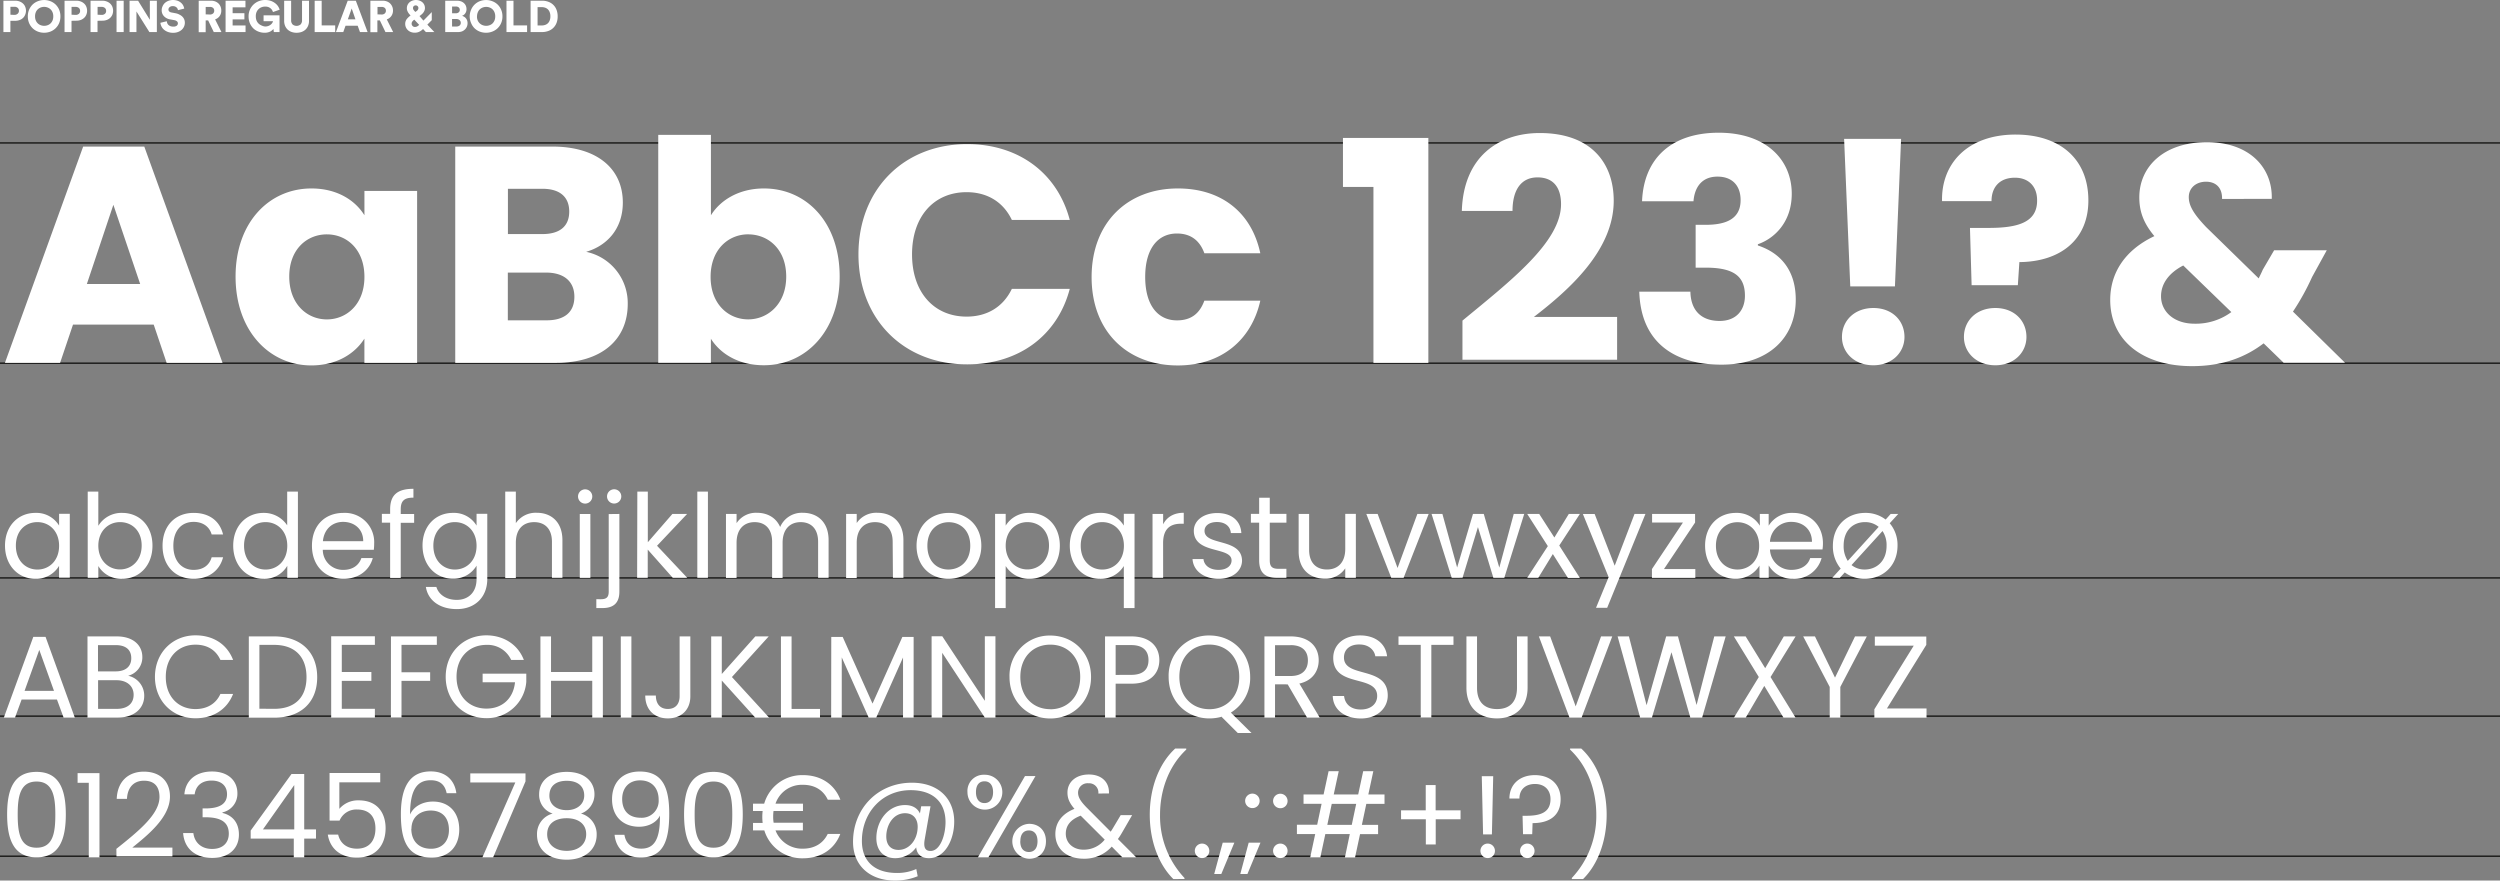 <svg xmlns="http://www.w3.org/2000/svg" viewBox="0 0 849 299.03"><rect x="0" y="0" width="849" height="299.03" fill="#808080" stroke="none"/><defs><style>.cls-1{fill:#fff}</style></defs><g id="Vrstva_2" data-name="Vrstva 2"><g id="Vrstva_1-2" data-name="Vrstva 1"><path class="cls-1" d="M3.53 7.06v3.83H1.16V.24h4A4.14 4.14 0 016.65.5a3.51 3.51 0 011.15.7 2.92 2.92 0 01.75 1.08 3.45 3.45 0 01.27 1.37A3.47 3.47 0 018.55 5a2.92 2.92 0 01-.75 1.11 3.35 3.35 0 01-1.15.7 4.14 4.14 0 01-1.48.25zm1.4-2A1.61 1.61 0 006 4.66a1.23 1.23 0 00.42-1 1.25 1.25 0 00-.42-1 1.61 1.61 0 00-1.07-.36H3.54V5zm4.52.51a5.84 5.84 0 01.44-2.29 5.6 5.6 0 011.2-1.76A5.41 5.41 0 0112.86.41a5.87 5.87 0 014.26 0 5.32 5.32 0 011.75 1.11 5.47 5.47 0 011.21 1.76 5.84 5.84 0 01.44 2.29 5.81 5.81 0 01-.44 2.29 5.43 5.43 0 01-1.21 1.75 5.35 5.35 0 01-1.75 1.12 6 6 0 01-4.26 0 5.44 5.44 0 01-1.77-1.12 5.56 5.56 0 01-1.2-1.75 5.81 5.81 0 01-.44-2.29zm2.46 0A3.49 3.49 0 0012.18 7a3 3 0 00.72 1 2.75 2.75 0 001 .58 3.22 3.22 0 001.1.19 3.32 3.32 0 001.11-.19 2.8 2.8 0 001-.58 3.07 3.07 0 00.71-1 3.49 3.49 0 00.27-1.44 3.56 3.56 0 00-.27-1.44 2.91 2.91 0 00-.71-1 3 3 0 00-1-.59 3.32 3.32 0 00-1.11-.2 3.22 3.22 0 00-1.1.19 2.93 2.93 0 00-1 .59 2.81 2.81 0 00-.72 1 3.56 3.56 0 00-.27 1.45zm12.38 1.49v3.83h-2.37V.24h4a4.14 4.14 0 011.49.26 3.51 3.51 0 011.15.7 2.92 2.92 0 01.75 1.08 3.45 3.45 0 01.27 1.37A3.47 3.47 0 0129.31 5a2.92 2.92 0 01-.75 1.08 3.35 3.35 0 01-1.15.7 4.14 4.14 0 01-1.48.25zm1.4-2a1.61 1.61 0 001.09-.36 1.23 1.23 0 00.42-1 1.25 1.25 0 00-.42-1 1.61 1.61 0 00-1.09-.36H24.3V5zm7.43 2v3.83h-2.37V.24h4a4.14 4.14 0 011.49.26 3.56 3.56 0 011.16.7 3.18 3.18 0 01.75 1.08 3.63 3.63 0 01.26 1.37A3.65 3.65 0 0138.15 5a3.18 3.18 0 01-.75 1.08 3.4 3.4 0 01-1.16.7 4.14 4.14 0 01-1.48.25zm1.4-2a1.64 1.64 0 001.1-.36 1.23 1.23 0 00.42-1 1.25 1.25 0 00-.42-1 1.64 1.64 0 00-1.1-.36h-1.38V5zm5.06 5.83V.24H42v10.65zm11.15 0l-4.39-7v7H44V.24h2.89l4 6.48V.24h2.38v10.65zm9.7-7.44A1.73 1.73 0 0060.3 3a1.2 1.2 0 00-.3-.43 1.63 1.63 0 00-.53-.35 2.14 2.14 0 00-.81-.14 1.57 1.57 0 00-1.06.35 1.07 1.07 0 00-.4.79.92.92 0 00.25.65 1.43 1.43 0 00.8.37l1.43.27A4.31 4.31 0 0161 5a3.55 3.55 0 011 .72 2.92 2.92 0 01.59.94A3.18 3.18 0 0162.51 9a3.32 3.32 0 01-.76 1.08 3.93 3.93 0 01-1.24.76 4.42 4.42 0 01-1.68.3 5 5 0 01-1.91-.33A4.12 4.12 0 0155.6 10a3.3 3.3 0 01-.8-1.09 3.83 3.83 0 01-.33-1.17l2.18-.53a2.17 2.17 0 00.17.7 1.58 1.58 0 00.41.58 2 2 0 00.68.4 2.71 2.71 0 001 .15 1.8 1.8 0 001.1-.3 1 1 0 00.4-.81.89.89 0 00-.31-.68 1.78 1.78 0 00-.83-.39l-1.46-.27a3.69 3.69 0 01-2.13-1.09 2.87 2.87 0 01-.77-2 3 3 0 01.31-1.38A3.26 3.26 0 0156 1a4 4 0 011.22-.73A4.14 4.14 0 0158.67 0a4.72 4.72 0 011.7.28 3.68 3.68 0 011.17.72 3.08 3.08 0 01.7.92 3.91 3.91 0 01.33 1zm10.26 3.48h-.84v4h-2.37V.24h4.22a3.82 3.82 0 011.42.26 3.24 3.24 0 011.09.7 3.32 3.32 0 01.7 1.06 3.56 3.56 0 01.24 1.32 3.12 3.12 0 01-.55 1.86 3.06 3.06 0 01-1.55 1.14l2.16 4.31H72.6zm.56-2a1.59 1.59 0 001.12-.36 1.24 1.24 0 00.38-.93 1.23 1.23 0 00-.38-.95 1.63 1.63 0 00-1.12-.34h-1.4v2.53zm5.36 5.96V.24h6.75v2.24H79v2h4v2.11h-4v2.05h4.39v2.25zm16.39 0l-.15-1.08a3 3 0 01-1.1.91 4.07 4.07 0 01-1.89.4 5.68 5.68 0 01-2.1-.39A5.18 5.18 0 0186 9.61a5.63 5.63 0 01-1.16-1.75 6 6 0 01-.42-2.29 5.45 5.45 0 011.64-4A5.46 5.46 0 0187.85.41 5.84 5.84 0 0190 0a6 6 0 012 .31 5.17 5.17 0 011.44.78 4.14 4.14 0 011 1.06 5.32 5.32 0 01.54 1.14l-2.29.8a2.21 2.21 0 00-.23-.56 2.3 2.3 0 00-.49-.62 2.66 2.66 0 00-.79-.49A2.94 2.94 0 0090 2.24a3.31 3.31 0 00-1.1.19 2.8 2.8 0 00-1 .59 3 3 0 00-.74 1 3.63 3.63 0 00-.29 1.51 4 4 0 00.26 1.48 3 3 0 00.69 1 3.13 3.13 0 001 .64A3.51 3.51 0 0090 9a3.15 3.15 0 001.13-.18 2.84 2.84 0 00.87-.51 2.13 2.13 0 00.49-.57 1.71 1.71 0 00.22-.53h-3.2v-2h5.42v5.69zm7.72.24a5.19 5.19 0 01-1.65-.26 4 4 0 01-1.34-.78 3.7 3.7 0 01-.9-1.28 4.39 4.39 0 01-.33-1.76V.24h2.37v6.61a2 2 0 00.5 1.46 2.14 2.14 0 002.7 0 2 2 0 00.5-1.46V.24h2.37v6.81a4.39 4.39 0 01-.33 1.76 3.7 3.7 0 01-.9 1.28 4 4 0 01-1.34.78 5.28 5.28 0 01-1.65.26zm6.14-.24V.24h2.38v8.38h4.59v2.27zm14.61-2.16h-4.12l-.77 2.16h-2.49l4-10.65h2.75l4 10.65h-2.59zm-3.34-2.17h2.58l-1.27-3.68zm10.87.37h-.84v4h-2.38V.24H130a3.78 3.78 0 011.42.26 3.15 3.15 0 011.09.7 3.32 3.32 0 01.7 1.06 3.37 3.37 0 01.25 1.32 3.13 3.13 0 01-.56 1.86 3 3 0 01-1.55 1.14l2.17 4.31h-2.62zm.55-2a1.57 1.57 0 001.12-.36 1.2 1.2 0 00.38-.93 1.2 1.2 0 00-.38-.95 1.61 1.61 0 00-1.12-.34h-1.35v2.53zm14.12 4.92a4.4 4.4 0 01-1.25.91 3.43 3.43 0 01-1.55.34 3.57 3.57 0 01-1.4-.25 2.94 2.94 0 01-1-.66 2.86 2.86 0 01-.64-.94 2.89 2.89 0 01-.22-1.08 2.69 2.69 0 01.48-1.63 6.1 6.1 0 011.34-1.27l-.15-.16c-.13-.14-.26-.3-.39-.46a3.74 3.74 0 01-.35-.53 3.33 3.33 0 01-.27-.61 2.26 2.26 0 01-.1-.69 2.71 2.71 0 01.26-1.2 2.87 2.87 0 01.69-.88 3 3 0 011-.55 3.22 3.22 0 011.1-.19 3.67 3.67 0 011.22.2 3.06 3.06 0 011 .57 2.62 2.62 0 01.64.86 2.67 2.67 0 01.23 1.1 2.09 2.09 0 01-.13.76 2.55 2.55 0 01-.33.66 2.9 2.9 0 01-.48.57 6 6 0 01-.56.48l-.35.25L143.79 7l2.84-2.89v2.74l-1.51 1.52 2.39 2.52h-2.88zm-2.74-.7a1.59 1.59 0 00.74-.18 2.68 2.68 0 00.68-.53l-1.66-1.77-.07.06a2.56 2.56 0 00-.6.58 1.21 1.21 0 00-.23.74 1.09 1.09 0 00.31.76 1 1 0 00.83.34zm-.67-6.4a1 1 0 00.17.57 4.52 4.52 0 00.37.47l.25.27.42-.3a1.63 1.63 0 00.48-.51 1.13 1.13 0 00.14-.52.84.84 0 00-.27-.64.93.93 0 00-.66-.26 1 1 0 00-.62.22.83.83 0 00-.28.7zM155.14.24a4.17 4.17 0 011.41.22 2.87 2.87 0 011 .6 2.54 2.54 0 01.65.9 2.81 2.81 0 01.22 1.13 2.38 2.38 0 01-.42 1.45 2.15 2.15 0 01-1.11.84 2.81 2.81 0 01.7.29 2.51 2.51 0 01.61.52 2.57 2.57 0 01.43.74 2.85 2.85 0 01.15.94 3 3 0 01-.24 1.21 2.78 2.78 0 01-.67.95 3.09 3.09 0 01-1 .64 4 4 0 01-1.37.22h-4.3V.24zm-.37 4.27a1.55 1.55 0 001-.31 1.07 1.07 0 00.37-.85 1.05 1.05 0 00-.35-.83 1.51 1.51 0 00-1-.31h-1.26v2.3zM155 9a1.6 1.6 0 001.09-.34 1.12 1.12 0 00.39-.9 1.18 1.18 0 00-.39-.91 1.57 1.57 0 00-1.09-.39h-1.48V9zm4.51-3.43a5.67 5.67 0 01.49-2.29 5.29 5.29 0 011.2-1.76 5.37 5.37 0 011.72-1.11 5.94 5.94 0 012.14-.4 5.75 5.75 0 012.12.4 5.18 5.18 0 013 2.87 5.67 5.67 0 01.45 2.29 5.64 5.64 0 01-.45 2.29 5.26 5.26 0 01-3 2.87 5.74 5.74 0 01-2.12.39 5.93 5.93 0 01-2.14-.39 5.39 5.39 0 01-1.76-1.12A5.25 5.25 0 01160 7.86a5.64 5.64 0 01-.49-2.29zm2.47 0a3.49 3.49 0 00.27 1.43 3.07 3.07 0 00.75 1 2.93 2.93 0 001 .58 3.32 3.32 0 001.11.19 3.22 3.22 0 001.1-.19 2.75 2.75 0 001-.58 3 3 0 00.7-1 3.49 3.49 0 00.27-1.44 3.56 3.56 0 00-.27-1.44 2.89 2.89 0 00-.7-1 2.93 2.93 0 00-1-.59 3.22 3.22 0 00-1.1-.19 3.32 3.32 0 00-1.11.19 3.14 3.14 0 00-1 .59 2.91 2.91 0 00-.71 1 3.56 3.56 0 00-.29 1.44zM172 10.89V.24h2.38v8.38H179v2.27zm8.19 0V.24h3.86a6 6 0 012.18.37 4.67 4.67 0 011.69 1.06A4.61 4.61 0 01189 3.35a6 6 0 01.38 2.22 6 6 0 01-.38 2.22 4.63 4.63 0 01-2.79 2.73 6.14 6.14 0 01-2.19.37zm3.75-2.24a3.66 3.66 0 001.16-.18 2.54 2.54 0 00.94-.55 2.49 2.49 0 00.64-1 3.63 3.63 0 00.23-1.38 3.63 3.63 0 00-.23-1.38 2.65 2.65 0 00-.64-1 2.56 2.56 0 00-.94-.56 3.66 3.66 0 00-1.16-.18h-1.38v6.23z"/><path d="M0 123.34h849M0 243.2h849M0 290.77h849M0 48.54h849M0 196.26h849" fill="none" stroke="#1d1d1b" stroke-miterlimit="10" stroke-width=".51"/><path class="cls-1" d="M52.2 110.24H24.79l-4.39 13H1.67l26.57-73.46H49l26.57 73.44H56.59zM38.5 69.55l-9 26.89h18.1zM105.76 64c8.68 0 14.85 4 18 9.1v-8.26h17.89v58.38h-17.9V115c-3.24 5.13-9.42 9.1-18.1 9.1C91.42 124.05 80 112.34 80 93.93S91.42 64 105.76 64zM111 79.59c-6.7 0-12.77 5-12.77 14.34s6.07 14.54 12.77 14.54 12.76-5.13 12.76-14.44-5.97-14.44-12.76-14.44zm77.81 43.63H154.6V49.78h33.06c15 0 23.85 7.43 23.85 19 0 8.89-5.33 14.65-12.45 16.74a17.8 17.8 0 0114.12 17.68c0 12.17-8.89 20.02-24.37 20.02zm-4.6-59.11h-11.72v15.38h11.72c5.86 0 9.1-2.62 9.1-7.64s-3.24-7.74-9.1-7.74zm1.25 28.46h-13v16.21h13.18c6 0 9.42-2.72 9.42-8s-3.63-8.21-9.6-8.21zM259.42 64c14.43 0 25.73 11.5 25.73 29.92s-11.4 30.12-25.73 30.12c-8.58 0-14.75-3.87-18-9v8.16h-17.88V45.81h17.89v27.3c3.24-5.23 9.62-9.11 17.99-9.11zm-5.34 15.58c-6.69 0-12.76 5.13-12.76 14.44s6.07 14.44 12.76 14.44S267 103.24 267 93.93s-6.12-14.34-12.92-14.34zm74.37-30.64c17.47 0 30.65 9.84 34.84 25.74h-19.67c-3-6.28-8.57-9.42-15.37-9.42-11 0-18.52 8.16-18.52 21.13s7.53 21.13 18.52 21.13c6.8 0 12.34-3.13 15.37-9.41h19.67c-4.19 15.9-17.37 25.63-34.84 25.63-21.65 0-36.92-15.38-36.92-37.35s15.27-37.45 36.92-37.45zM400 64c14.65 0 25 8 28 22h-19c-1.47-4.08-4.39-6.7-9.31-6.7-6.38 0-10.78 5-10.78 14.75s4.4 14.75 10.78 14.75c4.92 0 7.74-2.41 9.31-6.69h19c-3 13.49-13.39 22-28 22-17.15 0-29.29-11.5-29.29-30S382.85 64 400 64zm66.42-.52h-10.35V46.85h29v76.37h-18.65zm30.23 45.4c16.22-13.39 33.48-26.67 33.48-39.54 0-5.54-2.51-9.1-8-9.1s-8.48 4.19-8.48 11.4h-17.21C497 53.13 509 45.18 522.91 45.18c17.36 0 25.11 10.15 25.11 23 0 16.74-15 30.13-27.1 39.44h28.25v14.54h-52.52zm87.03-63.81c16.11 0 24.8 9.21 24.8 20.72 0 10-6.28 15.37-11.51 17.15v.42c7.64 2.51 12.87 8.37 12.87 18.41 0 12.87-9.21 22.07-25.21 22.07s-27.41-7.53-27.93-24.79h17.36c.11 6 3.35 9.94 9.94 9.94 5.54 0 8.58-3.56 8.58-8.58 0-6.8-4.08-9.52-13.39-9.52h-3.35V76.35h3.35c6.06 0 11.92-1.46 11.92-8.37 0-5.12-3-8-7.84-8-5.76 0-7.85 4.19-8.16 8.37h-17.47c.62-15.01 10.46-23.28 26.04-23.28zm52.52 78.98c-6.39 0-10.67-4.29-10.67-9.62 0-5.55 4.28-9.83 10.67-9.83s10.56 4.28 10.56 9.83c0 5.33-4.29 9.62-10.56 9.62zm-9.94-76.88h19.35l-2.09 50.1h-15.17zm58.26-1.47c14.54 0 24.69 7.85 24.69 22.39 0 13.49-9.73 20.81-23.43 20.92l-.52 7.84h-15.7L669 77.4h6.28c9.83 0 16.63-1.78 16.52-9.42 0-4.7-2.92-7.63-7.53-7.63-5.12 0-7.95 3.13-7.95 7.95h-16.8c-.31-12.56 8.48-22.6 25-22.6zm-6.9 78.35c-6.38 0-10.67-4.29-10.67-9.62 0-5.55 4.29-9.83 10.67-9.83s10.56 4.28 10.56 9.83c0 5.33-4.28 9.62-10.56 9.62zm76.99-56.49c.1-4-2.3-5.85-5.44-5.85-3.35 0-5.86 2.09-5.86 5.23s2 6.06 5.86 10.14l17.89 17.47c.41-.94.94-1.88 1.36-2.93l3.87-6.62h17.88l-5 9.1a81.8 81.8 0 01-6.48 11.72l17.68 17.37h-20.84l-6.8-6.59c-6.7 5.12-14.65 7.74-24.27 7.74-17.05 0-27.83-8.89-27.83-22.49 0-9 4.82-16.85 15-21.66-3.76-4.5-5.12-8.47-5.12-13.18 0-10.35 8.26-18.72 22.91-18.72 15 0 22.38 9.1 22.07 19.24zm3.13 38.4l-16.31-15.8c-5 2.61-7.54 6.28-7.54 10.46 0 5.13 4.29 9.31 11.41 9.31a20.34 20.34 0 0012.44-3.93zM12 174.18a9 9 0 018.07 4.31v-4h3.63v21.68h-3.64v-4a9.07 9.07 0 01-8.06 4.4c-5.83 0-10.3-4.57-10.3-11.27s4.47-11.12 10.3-11.12zm.71 3.13c-4 0-7.32 2.88-7.32 8s3.36 8.11 7.32 8.11 7.36-3 7.36-8.07-3.42-8.04-7.37-8.04zm28.79-3.13c5.85 0 10.28 4.35 10.28 11.12s-4.47 11.27-10.28 11.27a9 9 0 01-8.11-4.35v4h-3.6v-29.28h3.6v11.63a9.18 9.18 0 018.11-4.39zm-.75 3.13c-3.92 0-7.36 3-7.36 8s3.44 8.07 7.36 8.07 7.36-3 7.36-8.11-3.37-7.96-7.36-7.96zm25-3.13c5.38 0 8.9 2.77 10 7.32h-3.87c-.75-2.61-2.93-4.27-6.13-4.27-4 0-6.88 2.81-6.88 8.11s2.92 8.19 6.88 8.19c3.2 0 5.34-1.55 6.13-4.28h3.88c-1.11 4.32-4.63 7.32-10 7.32-6.17 0-10.56-4.35-10.56-11.23s4.38-11.16 10.55-11.16zm23.78 0a9.47 9.47 0 018 4.23v-11.47h3.64v29.28h-3.61v-4.08a8.92 8.92 0 01-8.07 4.43c-5.82 0-10.29-4.55-10.29-11.27s4.47-11.12 10.33-11.12zm.67 3.13c-4 0-7.32 2.88-7.32 8s3.36 8.11 7.32 8.11 7.36-3 7.36-8.07-3.41-8.04-7.36-8.04zm26.46 19.26c-6.17 0-10.72-4.35-10.72-11.23s4.4-11.16 10.72-11.16a9.94 9.94 0 0110.41 10.37 19.19 19.19 0 01-.12 2.17h-17.33a6.83 6.83 0 007 6.81c3.25 0 5.31-1.67 6.1-4h3.87c-1.06 3.96-4.59 7.04-9.93 7.04zm-7-12.78h13.69c0-4.23-3.13-6.56-6.84-6.56-3.51 0-6.45 2.33-6.85 6.56zm22.83-6.29h-2.81v-3h2.81V173c0-4.82 2.37-7 7.91-7v3c-3.24 0-4.31 1.19-4.31 4v1.55h4.55v3h-4.55v18.72h-3.6zm21.28-3.32a8.93 8.93 0 018.07 4.31v-4h3.64v22.15c0 6-4 10.21-10.36 10.21-5.7 0-9.77-2.89-10.49-7.52h3.56c.8 2.61 3.37 4.39 6.93 4.39 3.83 0 6.72-2.45 6.72-7.08v-4.55a9.05 9.05 0 01-8.07 4.43c-5.81 0-10.28-4.55-10.28-11.27s4.51-11.07 10.28-11.07zm.71 3.13c-3.95 0-7.31 2.88-7.31 8s3.36 8.11 7.31 8.11 7.36-3 7.36-8.07-3.4-8.04-7.36-8.04zm17.1-10.37h3.6v10.72a8.16 8.16 0 017.16-3.52c4.82 0 8.66 3.09 8.66 9.3v12.78h-3.56V184c0-4.43-2.41-6.68-6.05-6.68s-6.21 2.29-6.21 7v12h-3.6zm24.72 1.62a2.42 2.42 0 112.45 2.46 2.42 2.42 0 01-2.45-2.46zm.59 6h3.6v21.68h-3.6zm13.45-.02v26.38c0 3.92-2.05 5.58-5.73 5.58h-2.1v-3H204c2 0 2.72-.72 2.72-2.62v-26.3zm-4.19-6a2.42 2.42 0 112.41 2.46 2.41 2.41 0 01-2.41-2.44zm10.29-1.6H220v17.21l8.34-9.61h5l-10.21 10.8 10.25 10.88h-4.91l-8.5-9.58v9.58h-3.6zm20.37 0h3.6v29.28h-3.6zM277.83 184c0-4.43-2.37-6.68-5.93-6.68s-6.13 2.33-6.13 7v11.95h-3.56V184c0-4.43-2.38-6.68-5.94-6.68s-6.13 2.33-6.13 7v11.95h-3.6v-21.73h3.6v3.12a7.86 7.86 0 016.85-3.52c3.56 0 6.52 1.58 7.95 4.83a8 8 0 017.67-4.83c4.95 0 8.78 3.09 8.78 9.3v12.78h-3.56zm25.32 0c0-4.43-2.41-6.68-6-6.68s-6.21 2.29-6.21 7v12h-3.6v-21.78h3.6v3.08a8 8 0 017-3.48c5 0 8.86 3.09 8.86 9.3v12.78h-3.56zm18.91 12.57c-6.13 0-10.8-4.35-10.8-11.23s4.83-11.16 11-11.16 11 4.31 11 11.16-5.03 11.23-11.2 11.23zm0-3.16c3.76 0 7.44-2.57 7.44-8.07s-3.6-8-7.32-8-7.24 2.57-7.24 8 3.37 8.07 7.12 8.07zm27.58-19.23c5.81 0 10.28 4.35 10.28 11.12s-4.47 11.27-10.28 11.27a9.35 9.35 0 01-8.11-4.35v14.28h-3.6v-32h3.6v4a9.15 9.15 0 018.11-4.32zm-.75 3.13c-3.92 0-7.36 3-7.36 8s3.44 8.07 7.36 8.07 7.35-3 7.35-8.11-3.36-7.96-7.35-7.96zm24.76-3.13a9 9 0 018 4.31v-4h3.64v32h-3.64v-14.27a9.17 9.17 0 01-8.15 4.35c-5.73 0-10.2-4.55-10.2-11.27s4.5-11.12 10.35-11.12zm.67 3.13c-3.95 0-7.31 2.88-7.31 8s3.36 8.11 7.31 8.11 7.36-3 7.36-8.07-3.4-8.04-7.36-8.04zM395 196.22h-3.6v-21.68h3.6v3.52c1.23-2.41 3.56-3.92 7-3.92v3.72h-.95c-3.44 0-6.06 1.54-6.06 6.57zm18.85.35c-5.07 0-8.63-2.77-8.87-6.72h3.72c.2 2.09 2.06 3.68 5.11 3.68 2.84 0 4.43-1.43 4.43-3.21 0-4.82-12.82-2-12.82-10.09 0-3.32 3.12-6 7.95-6s7.95 2.57 8.19 6.81H418c-.16-2.18-1.82-3.76-4.71-3.76-2.65 0-4.23 1.26-4.23 3 0 5.15 12.58 2.34 12.74 10.09-.04 3.51-3.17 6.2-7.95 6.2zm13.76-19.07h-2.81v-3h2.81v-5.46h3.6v5.46h5.66v3h-5.66v12.78c0 2.14.79 2.89 3 2.89h2.65v3.05h-3.25c-3.83 0-6-1.59-6-5.94zm32.84 18.72h-3.6V193a8 8 0 01-6.93 3.52c-5 0-8.9-3.08-8.9-9.29v-12.7h3.56v12.22c0 4.39 2.42 6.65 6.06 6.65s6.21-2.3 6.21-7v-11.9h3.6zm7.4-21.68l6.76 18.35 6.72-18.35h3.84l-8.5 21.68h-4.2L464 174.54zm18.31 0h3.68l5 18.19 5.38-18.19h3.67l5.27 18.23 4.9-18.23h3.56l-6.76 21.68h-3.72L501.91 179l-5.23 17.21H493zm41.18 13.61l-4.94 8.07h-3.76l7-10.76-7-10.92h4.08l5.14 8 4.9-8h3.76l-7 10.72 7 11h-4.07zm27.74-13.61h3.71l-13 31.88H542l4.29-10.42-8.74-21.44h4l6.8 17.56zm20.57 2.92l-10.56 15.79h10.64v3H561v-3l10.52-15.79h-10.47v-2.92h14.6zm33.27 19.11a9.36 9.36 0 01-8.27-4.55v4.2h-3.13v-4.16a9.35 9.35 0 01-8.18 4.51c-5.82 0-10.29-4.55-10.29-11.27s4.47-11.12 10.48-11.12a9.12 9.12 0 018.11 4.35v-4h3v4a9.27 9.27 0 018.27-4.35c6.17 0 10.16 4.55 10.16 10.29a13.87 13.87 0 01-.15 2.13h-17.84a7.19 7.19 0 007.24 6.93c3.45 0 5.7-1.63 6.41-4h3.88a9.57 9.57 0 01-9.69 7.04zm-18.87-3.16c4 0 7.36-3 7.36-8.07s-3.41-8-7.36-8-7.32 2.88-7.32 8 3.36 8.07 7.32 8.07zm11-9.42h14.29c0-4.31-3.17-6.76-7-6.76a7.14 7.14 0 00-7.26 6.77zm32.2 12.58a11.2 11.2 0 01-6.77-2.17l-1.66 1.82h-2.57l2.85-3.13a11.71 11.71 0 01-2.65-7.75c0-6.85 4.82-11.16 11-11.16a11.13 11.13 0 016.92 2.26l1.7-1.9h2.57l-2.89 3.16a11.39 11.39 0 012.65 7.64c-.04 6.88-4.98 11.23-11.15 11.23zm-5.74-6.09L638 178.93a7.1 7.1 0 00-4.66-1.62c-3.8 0-7.24 2.57-7.24 8a9.11 9.11 0 001.41 5.17zm13.17-5.14a8.49 8.49 0 00-1.38-5l-10.52 11.56a7.08 7.08 0 004.47 1.51c3.75 0 7.43-2.57 7.43-8.07zM19.34 237.56h-12l-2.24 6.13H1.31l10-27.42h4.16l9.93 27.42h-3.8zm-6-16.85l-5 13.92h10zM40 243.69H29.71v-27.57h9.89c5.82 0 8.74 3.16 8.74 7a6.45 6.45 0 01-4.82 6.37 6.88 6.88 0 015.46 6.8c.02 4.16-3.29 7.4-8.98 7.4zm-.72-24.61h-6V228h6c3.37 0 5.3-1.66 5.3-4.47s-1.78-4.45-5.3-4.45zm.28 11.92h-6.25v9.73h6.37c3.56 0 5.7-1.78 5.7-4.78s-2.3-4.95-5.82-4.95zm26.82-15.24c6 0 10.72 3 12.78 8.35h-4.31c-1.5-3.33-4.43-5.18-8.47-5.18-5.77 0-10.08 4.19-10.08 10.95s4.31 10.92 10.08 10.92c4 0 7-1.86 8.47-5.14h4.31c-2.06 5.3-6.8 8.27-12.78 8.27-7.71 0-13.76-5.78-13.76-14.05s6.05-14.12 13.76-14.12zM107.72 230c0 8.55-5.58 13.73-14.63 13.73H84.5v-27.61h8.59c9.05 0 14.63 5.3 14.63 13.88zm-14.63 10.72c7.2 0 11-4 11-10.76s-3.8-10.96-11-10.96h-5v21.68zM127.31 219h-11.24v9.22h10.05v3h-10.05v9.49h11.24v3h-14.84v-27.63h14.84zm5.46-2.88h15.58V219h-12v9.3h9.73v2.93h-9.73v12.42h-3.6zm45.13 7.99h-4.31a8.79 8.79 0 00-8.39-5.11c-5.81 0-10.16 4.2-10.16 10.84s4.35 10.8 10.16 10.8c5.42 0 9.14-3.48 9.7-8.94h-11v-2.92h14.83v2.76a13.37 13.37 0 01-13.53 12.35c-7.75 0-13.84-5.78-13.84-14.05s6.09-14.08 13.84-14.08c5.8.04 10.65 3.05 12.7 8.35zm23.23 7.08h-14v12.5h-3.6v-27.57h3.6v12.1h14v-12.1h3.6v27.57h-3.6zm9.69-15.07h3.6v27.57h-3.6zm19.98 0h3.64v20.37c0 4.59-3.09 7.48-7.64 7.48s-7.67-2.93-7.67-7.76h3.6c0 2.53 1.22 4.55 4.07 4.55s4-2 4-4.27zm14.32 14.99v12.58h-3.6v-27.57h3.6v12.77l11.39-12.77h4.55l-12.5 13.8 12.62 13.77h-4.71zm23.7-14.99v24.64h9.65v2.93h-13.26v-27.57zm13.48.19h3.88l10.13 22.63 10.13-22.63h3.83v27.38h-3.6v-20.41l-9.1 20.41H295l-9.14-20.45v20.45h-3.6zm55.75-.23v27.61h-3.6l-14.48-22v22h-3.6v-27.61H320L334.45 238v-21.92zM356.68 244c-7.75 0-13.85-5.82-13.85-14.09a13.61 13.61 0 0113.85-14.08c7.79 0 13.84 5.82 13.84 14.08S364.47 244 356.68 244zm0-3.13c5.81 0 10.16-4.23 10.16-11s-4.35-10.95-10.16-10.95-10.17 4.19-10.17 10.95 4.35 10.97 10.17 10.97zm27.49-8.69h-5.3v11.51h-3.6v-27.57h8.9c6.49 0 9.54 3.56 9.54 8.07 0 4.19-2.71 7.99-9.54 7.99zm0-3c4.12 0 5.86-1.94 5.86-5s-1.74-5.11-5.86-5.11h-5.3v10.13zM418 242l7 6.92h-4.67l-5.5-5.5a15.45 15.45 0 01-4.11.56c-7.75 0-13.85-5.82-13.85-14.09a13.61 13.61 0 0113.85-14.08c7.79 0 13.84 5.82 13.84 14.08A13.77 13.77 0 01418 242zm-7.32-1.15c5.81 0 10.17-4.23 10.17-11s-4.36-10.95-10.17-10.95-10.17 4.19-10.17 10.95 4.35 10.99 10.17 10.99zm27.57-24.73c6.49 0 9.58 3.6 9.58 8.11 0 3.52-1.94 6.88-6.57 7.91l6.92 11.55h-4.31l-6.57-11.28H433v11.28h-3.6v-27.57zm0 3H433v10.45h5.3c4.08 0 5.86-2.22 5.86-5.3s-1.79-5.19-5.91-5.19zm23.9 24.88c-5.54 0-9.46-3.09-9.54-7.64h3.84c.24 2.3 1.86 4.59 5.7 4.59 3.48 0 5.54-2 5.54-4.59 0-7.44-14.92-2.69-14.92-12.93 0-4.55 3.68-7.64 9.14-7.64 5.26 0 8.7 2.89 9.14 7.08h-4c-.24-1.86-2-4-5.34-4-3-.08-5.3 1.46-5.3 4.43 0 7.12 14.87 2.69 14.87 12.89.04 3.9-3.16 7.81-9.13 7.81zm12.78-27.88h18.67V219h-7.52v24.65h-3.6V219h-7.55zm23.07 0h3.6v17.44c0 5.07 2.73 7.24 6.8 7.24s6.77-2.17 6.77-7.24v-17.44h3.6v17.4c0 7.16-4.71 10.45-10.41 10.45S498 240.68 498 233.52zm45.72 0h3.8l-10.41 27.57H533l-10.4-27.57h3.83l8.67 23.77zm5.62 0h3.84l6 23.38 6.65-23.38h4l6.33 23.3 6-23.3h3.88l-8 27.57h-4l-6.41-22.19-6.64 22.19h-4zm49.81 16.81l-6.29 10.76h-4l8.43-13.77-8.47-13.8h4l6.64 10.8 6.33-10.8h4l-8.51 13.8 8.47 13.77h-4.08zm13.21-16.81h4l6.81 14 6.8-14h4l-9 17.17v10.4h-3.6v-10.4zm41.81 2.88l-13.37 21.6h13.45v3.13h-17.72v-2.85l13.37-21.6h-13.21v-3.12h17.48zM12.42 262.13c7.87 0 9.93 6.25 9.93 14.44s-2.06 14.59-9.93 14.59-10-6.29-10-14.59 2.09-14.44 10-14.44zm0 3.28c-5.65 0-6.41 5.22-6.41 11.16 0 6.17.76 11.31 6.41 11.31s6.37-5.14 6.37-11.31c0-5.94-.79-11.16-6.37-11.16zm17.73.43h-3.8v-3.28h7.43v28.6h-3.63zm9.37 22.43c7.52-6 14.64-11.74 14.64-17.6 0-3.16-1.39-5.54-5.26-5.54-3.72 0-5.62 2.57-5.78 6.17h-3.48c.24-6.09 4.07-9.25 9.22-9.25 5.38 0 8.86 3.16 8.86 8.46 0 7.12-7.68 13.18-12.78 17.33h13.61v3h-19zM72 262c5.58 0 8.62 3.24 8.62 7.36a6.45 6.45 0 01-5.06 6.52v.2c3.32.79 5.58 3.24 5.58 7.36 0 4.43-3.09 7.91-9.06 7.91-5.42 0-9.46-2.89-9.89-8.43h3.48c.36 3.05 2.57 5.38 6.37 5.38s5.66-2.25 5.66-5.18c0-4-2.81-5.58-8-5.58h-.9v-3h.94c4.79 0 7.36-1.51 7.36-4.83 0-2.73-1.82-4.63-5.26-4.63s-5.38 1.9-5.73 4.67h-3.49C63 264.86 66.7 262 72 262zm27.77 22.79H85.13v-2.73L99 262.84h4.31v18.83h4v3.12h-4v6.37h-3.54zm.16-3.12V266.6l-10.64 15.07zm29.2-19.15v3.17h-13.89v9a8.27 8.27 0 016.53-2.89c7 0 9.18 5 9.18 9.45 0 5.54-3.09 10-9.78 10-5.69 0-9.13-3.2-9.85-7.83h3.52c.68 3 3 4.79 6.37 4.79 4.36 0 6.29-2.93 6.29-6.85 0-4.07-2.09-6.45-6.25-6.45a6.14 6.14 0 00-5.93 3.76h-3.4v-16.15zm22.55 6.85c-.56-2.77-2.18-4.4-5.42-4.4-4.55 0-7 3.13-7 11.64 1.23-2.81 4.35-4.4 7.76-4.4 5.34 0 8.94 3.52 8.94 9.54 0 5.22-3.09 9.49-9.34 9.49-8.46 0-10.48-6.09-10.48-14.75 0-9 2.89-14.52 10.12-14.52 5.46 0 8.23 3.4 8.71 7.4zm-12 12.1c0 3.8 2.21 6.77 6.72 6.77 3.72 0 6.06-2.5 6.06-6.37 0-4-2.1-6.61-6.22-6.61-3.24 0-6.51 1.94-6.51 6.21zm38.78-18.83v2.73l-11 25.79h-3.64L175 265.73h-15.29v-3.09zm4.63 7.08c0-4.19 3.16-7.59 9.37-7.59s9.42 3.44 9.42 7.59a6.87 6.87 0 01-4.59 6.57 7.21 7.21 0 015.34 7.16c0 5.18-4.12 8.5-10.17 8.5s-10.09-3.32-10.09-8.5a7.15 7.15 0 015.31-7.16 6.65 6.65 0 01-4.59-6.57zm2.73 13.61c0 3.36 2.57 5.62 6.64 5.62s6.61-2.3 6.61-5.62c0-3.68-2.85-5.46-6.61-5.46s-6.64 1.66-6.64 5.46zm12.58-13.17c0-3.29-2.34-5-5.94-5s-5.89 1.7-5.89 5.07c0 3 2.41 4.9 5.89 4.9s5.94-2.01 5.94-4.97zm13.65 13.33c.51 3 2.41 4.71 5.73 4.71 4.19 0 6.45-2.85 6.33-11.24-1.15 2.41-4 3.8-7.08 3.8-5.26 0-9.18-3.29-9.18-9.34 0-5.46 3.25-9.41 9.42-9.41 7.75 0 10 5.46 10 14.32 0 9.53-2.18 14.87-9.7 14.87-5.69 0-8.46-3.52-8.86-7.71zm11.63-11.87c0-3.88-2.22-6.61-6.33-6.61-3.72 0-6.06 2.54-6.06 6.33s2.06 6.37 6.33 6.37a5.74 5.74 0 006.06-6.09zm18.63-9.49c7.87 0 9.93 6.25 9.93 14.44s-2.06 14.59-9.93 14.59-10-6.29-10-14.59 2.09-14.44 10-14.44zm0 3.28c-5.66 0-6.41 5.22-6.41 11.16 0 6.17.75 11.31 6.41 11.31s6.37-5.14 6.37-11.31c0-5.94-.75-11.16-6.37-11.16zM259 275.42h-3.28v-2.49h3.8a13.41 13.41 0 0113.17-9.7c5.94 0 10.68 3 12.7 8.35h-4.27c-1.51-3.2-4.39-5.06-8.43-5.06a9.46 9.46 0 00-9.33 6.41h9.33v2.49h-10a15.2 15.2 0 00-.12 1.94 11.5 11.5 0 00.16 2.05h9.93V282h-9.3a9.65 9.65 0 009.3 6.21c4 0 6.92-1.86 8.43-5h4.27c-2 5.3-6.76 8.27-12.7 8.27a13.41 13.41 0 01-13.1-9.48h-3.84v-2.54H259a17.11 17.11 0 01-.12-2.05 15.2 15.2 0 01.12-1.99zm52.14 12.34a8.76 8.76 0 01-7.08 3.68c-4.07 0-6.45-2.69-6.45-6.81 0-5.89 4-11.23 9.74-11.23 2.49 0 4.19 1 5.06 2.85l.43-2.45H316l-2 11.43c-.35 2.25 0 3.76 2 3.76 3.4 0 5.1-5.62 5.1-9.77 0-6.89-4.31-10.88-11.86-10.88-9.58 0-16.54 7.55-16.54 17.24 0 7.05 4.47 10.88 11.91 10.88a15.7 15.7 0 006.56-1.34l.48 2.45a20.18 20.18 0 01-7.76 1.46c-8.54 0-14.2-5.1-14.2-13.13 0-11.27 8.35-20.09 20-20.09 8.94 0 14.36 5.38 14.36 13.21 0 6.09-3.09 12.42-8.58 12.42-2.74 0-4.13-1.44-4.33-3.68zm-3.79-11.59c-4 0-6.37 4-6.37 7.91 0 2.69 1.38 4.55 4.15 4.55 3.48 0 6.25-3.16 6.49-7.24.24-2.89-1.19-5.22-4.27-5.22zm26.98-13.06a5.92 5.92 0 11-5.78 5.9 5.51 5.51 0 015.78-5.9zm-2.89 5.9c0 2.45 1.15 3.72 2.89 3.72s2.92-1.27 2.92-3.72-1.18-3.68-2.92-3.68-2.89 1.19-2.89 3.67zm16.65-5.46h3.56l-16 27.61h-3.56zm1.39 16.22c3.28 0 5.73 2.21 5.73 5.93s-2.45 5.94-5.73 5.94a5.94 5.94 0 010-11.87zm-3 5.93c0 2.46 1.19 3.64 2.93 3.64s2.93-1.18 2.93-3.64-1.19-3.68-2.93-3.68-2.9 1.19-2.9 3.68zM373 269.48a3.15 3.15 0 00-3.36-3.48 3.21 3.21 0 00-3.53 3.17c0 1.62.91 3 2.85 5l8.23 8.27c.24-.36.48-.71.71-1.11l2.69-4.51h3.88l-3.24 5.62c-.52.91-1 1.7-1.59 2.49l6.21 6.21h-4.7l-3.6-3.64a12.36 12.36 0 01-9.5 4.12c-5.73 0-9.65-3.29-9.65-8.39 0-3.8 2.18-6.84 6.49-8.54-1.7-2-2.38-3.52-2.38-5.54 0-3.52 2.81-6.13 7.28-6.13s7 2.77 6.81 6.44zm2.17 15.67L367 277c-3.44 1.31-5.06 3.36-5.06 6.13 0 3.09 2.45 5.42 6 5.42a9.05 9.05 0 007.21-3.4zm23.29 13.37c-5-4.94-8-12.94-8-21.84s3-17.28 8.63-22.47h3.76v.36c-6.1 5.74-8.9 14-8.9 22.11a30.64 30.64 0 008.3 21.48v.36zm9.85-7.12a2.46 2.46 0 112.37-2.45 2.42 2.42 0 01-2.37 2.45zm6.92-5.22h3.95l-4.43 10.64h-2.41zm8.82 0h4l-4.43 10.64h-2.42zm1.35-11.75a2.46 2.46 0 112.37-2.45 2.42 2.42 0 01-2.37 2.45zm9.49.04a2.46 2.46 0 112.37-2.45 2.42 2.42 0 01-2.37 2.45zm0 16.93a2.46 2.46 0 112.37-2.45 2.42 2.42 0 01-2.37 2.45zm23.5-8.15h-8.31l-1.7 7.91h-3.44l1.7-7.91h-6.21v-3.16h6.88l1.5-7.12h-6.13v-3.17h6.81l1.7-7.91h3.44l-1.7 7.91h8.31l1.7-7.91h3.44l-1.7 7.91h5.5v3.2H464l-1.51 7.12H468v3.16h-6.13l-1.7 7.91h-3.44zm2.17-10.25h-8.3l-1.51 7.12h8.31zm26.98-6.4v8.58H496v3.05h-8.43v8.54h-3.36v-8.54h-8.41v-3.05h8.38v-8.58zm17.77 24.8a2.46 2.46 0 112.37-2.45 2.41 2.41 0 01-2.37 2.45zm-2.1-27.81h3.88l-.44 19.78h-3zm18.04-.36c5.18 0 8.74 3.13 8.74 8.15 0 5.78-4 8.15-9.53 8.15l-.12 3.76h-3.12l-.16-6.25h1.14c4.51 0 8.35-.87 8.35-5.66 0-3.16-2.06-5.14-5.26-5.14s-5.29 1.86-5.29 4.95h-3.4c-.01-4.79 3.47-7.96 8.65-7.96zm-2.49 28.17a2.46 2.46 0 112.37-2.45 2.41 2.41 0 01-2.37 2.45zm15.03 7.12v-.36a30.65 30.65 0 008.31-21.48c0-8.07-2.81-16.37-8.9-22.11v-.36h3.8c5.61 5.19 8.62 13.53 8.62 22.47s-3 16.9-8 21.84z"/></g></g></svg>